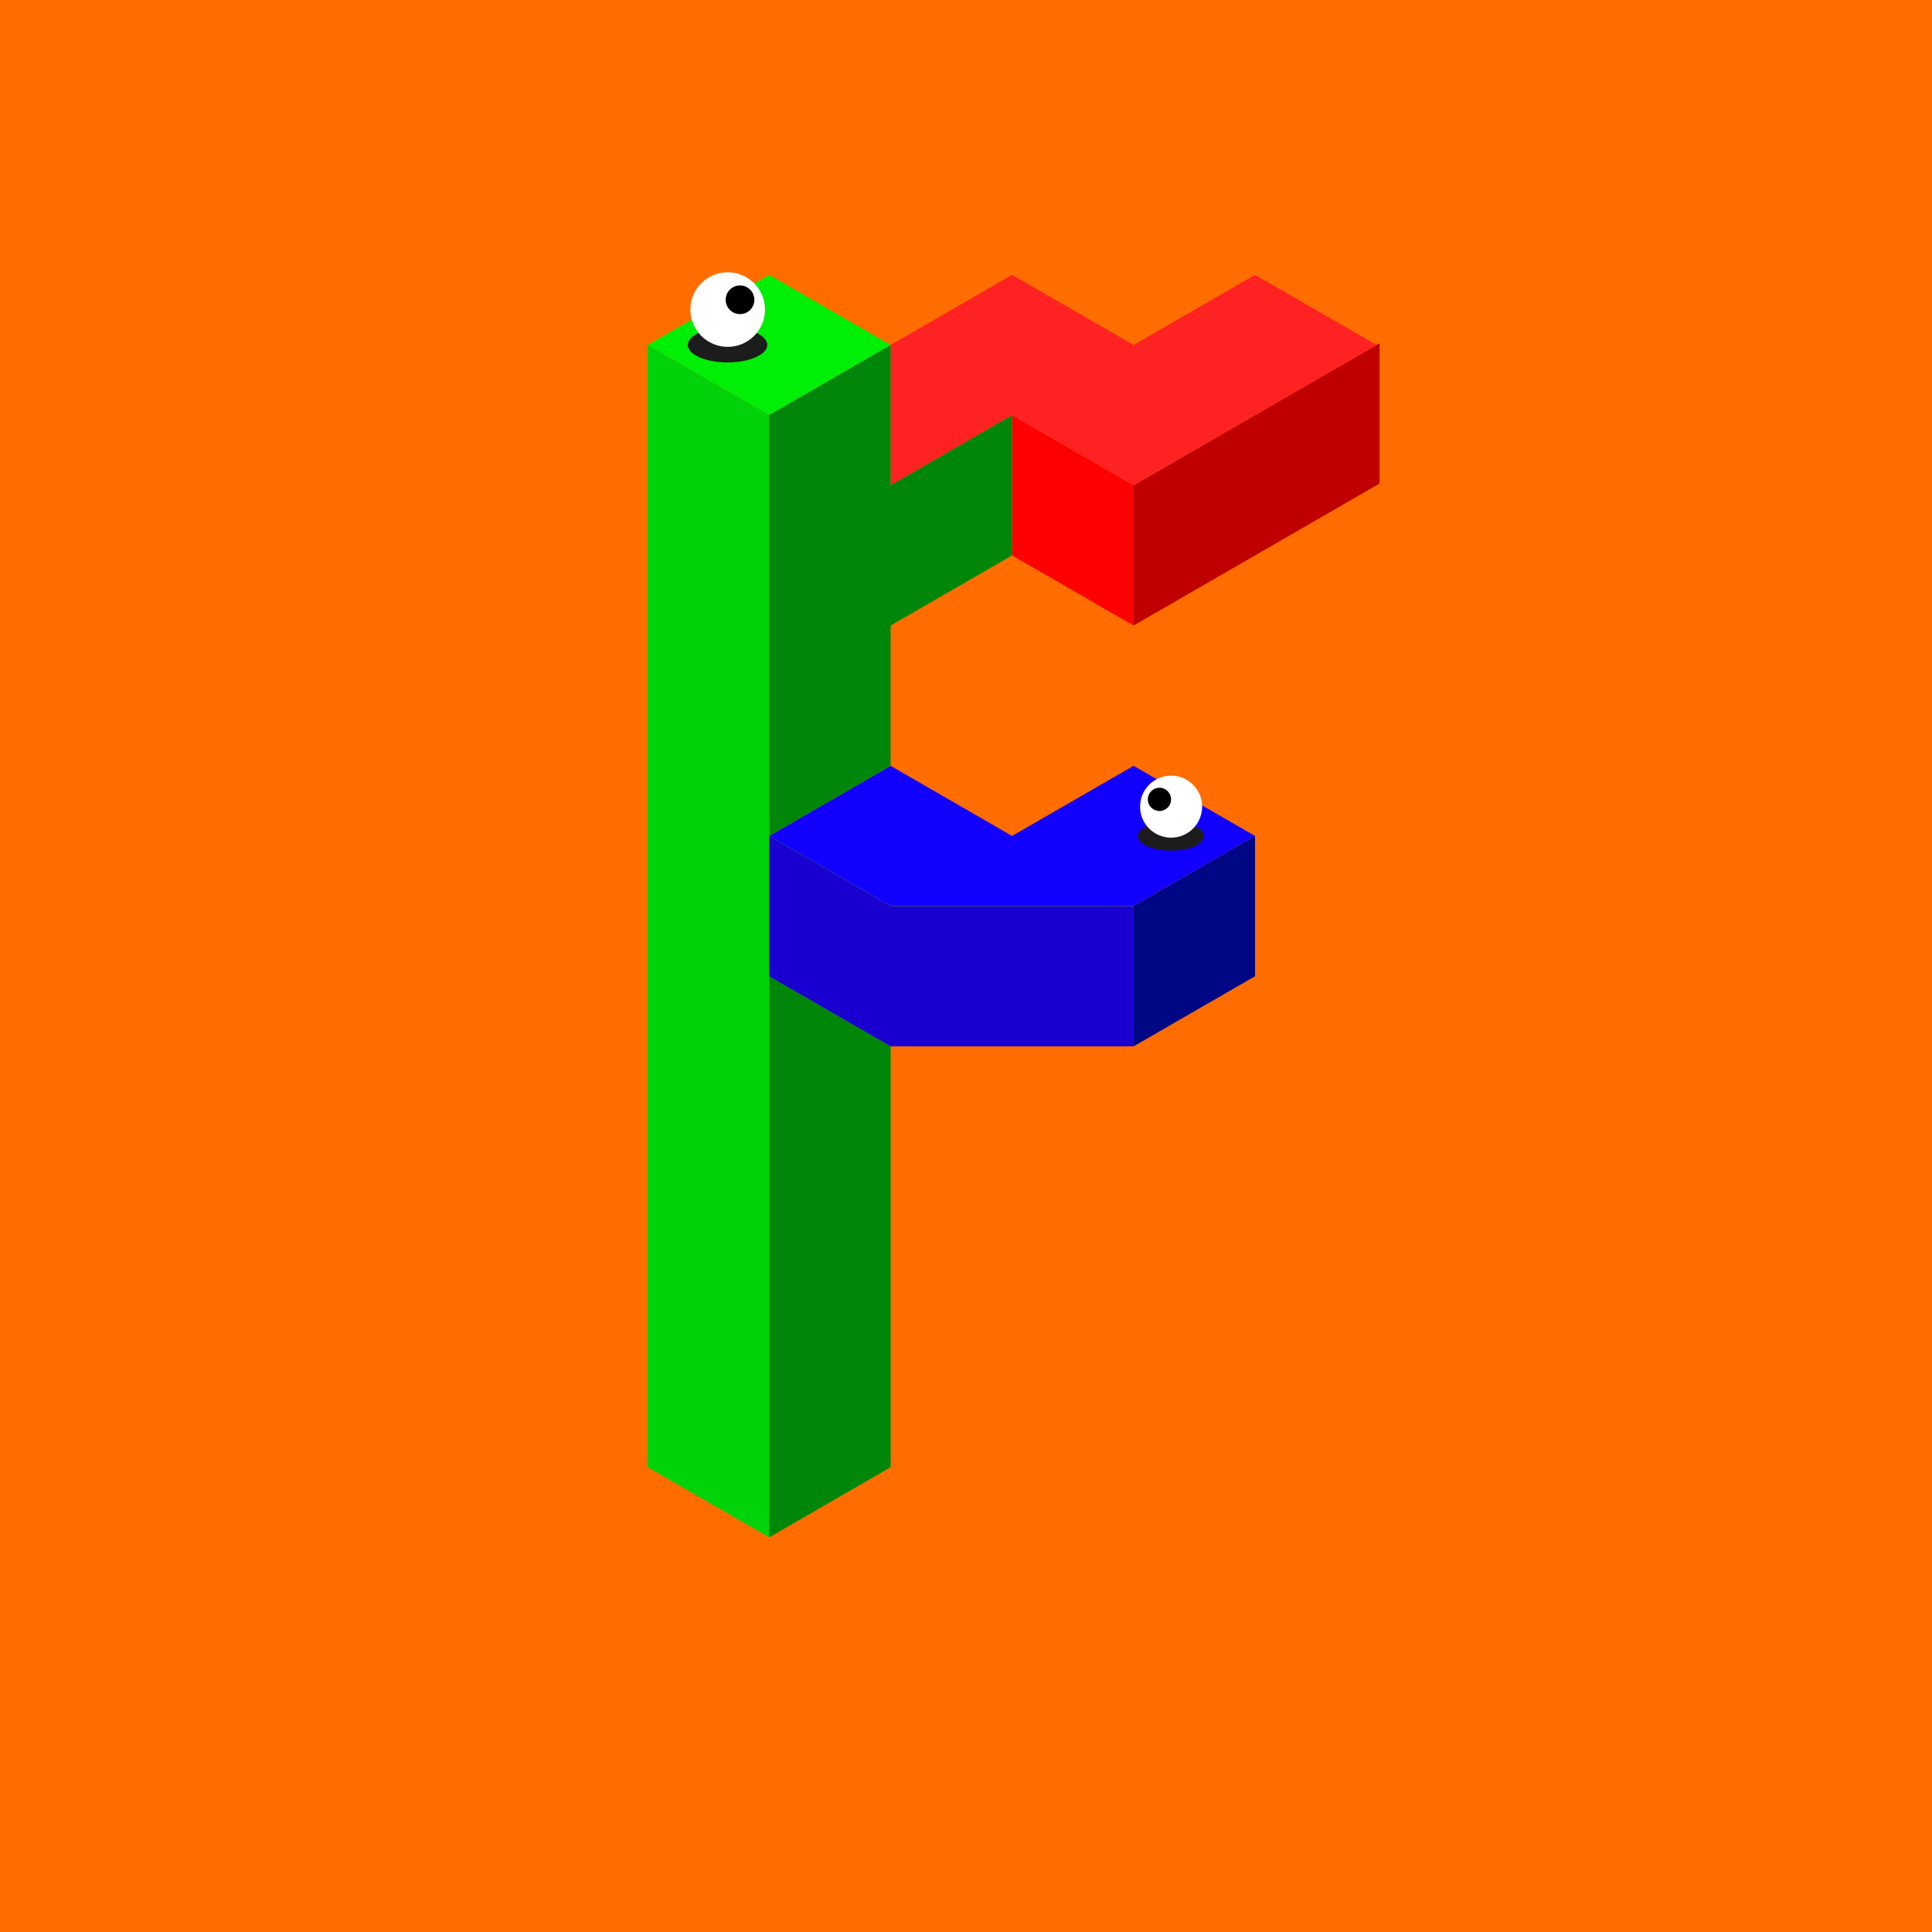 <svg xmlns="http://www.w3.org/2000/svg" viewBox="0 0 111709 111709"><path d="M0 0h111709v111709H0" fill="#ff6d00" data-name="Layer 2"/><g data-name="Layer 14"><path d="m51496 44280 7024 4055 7024-4055 7024 4055-7024 4056H51496l-7024-4056 7024-4055" fill="#1200ff" fill-rule="evenodd"/><path d="M65544 52391v8110l7024-4055v-8111l-7024 4056" fill="#000784" fill-rule="evenodd"/><path d="m51496 19948-7024-4055-7024 4055 7024 4055 7024-4055" fill="#00ef06" fill-rule="evenodd"/><path d="M37448 19948v64886l7024 4055V56446l7024 4055h14048v-8110H51496l-7024-4055V24003l-7024-4055" fill="#00d30a" fill-rule="evenodd"/><path d="M51500 60500q-3513-2026-7024-4055v32444L51500 84833Z" fill="#00870a" fill-rule="evenodd"/><path d="M65544 28059v8110l14223-8212v-8110l-14223 8212" fill="#bf0000" fill-rule="evenodd"/><path d="m65544 28059-7024-4056v8111l7024 4055v-8110" fill="red" fill-rule="evenodd"/><path d="m51496 28059 7024-4056 7024 4056 7024-4056 7024-4055-7024-4055-7024 4055-7024-4055-7024 4055v8111" fill="#f22" fill-rule="evenodd"/><path d="M51496 44280v-8111l7024-4055v-8111l-7024 4056v-8111l-7024 4055v24332l7024-4055" fill="#00870a" fill-rule="evenodd"/><path d="M44472 48335v8111l7024 4055h14048v-8110H51496l-7024-4056" fill="#1900d1" fill-rule="evenodd"/><ellipse fill="#1c1c1c" cx="42066" cy="19943" rx="2298" ry="1012"/><circle fill="#fff" cx="42076" cy="17899" r="2156"/><circle cx="42788" cy="17333" r="830"/><ellipse fill="#1c1c1c" cx="67704" cy="48341" rx="1913" ry="842"/><circle fill="#fff" cx="67713" cy="46640" r="1794"/><circle cx="67041" cy="46220" r="672"/></g></svg>
